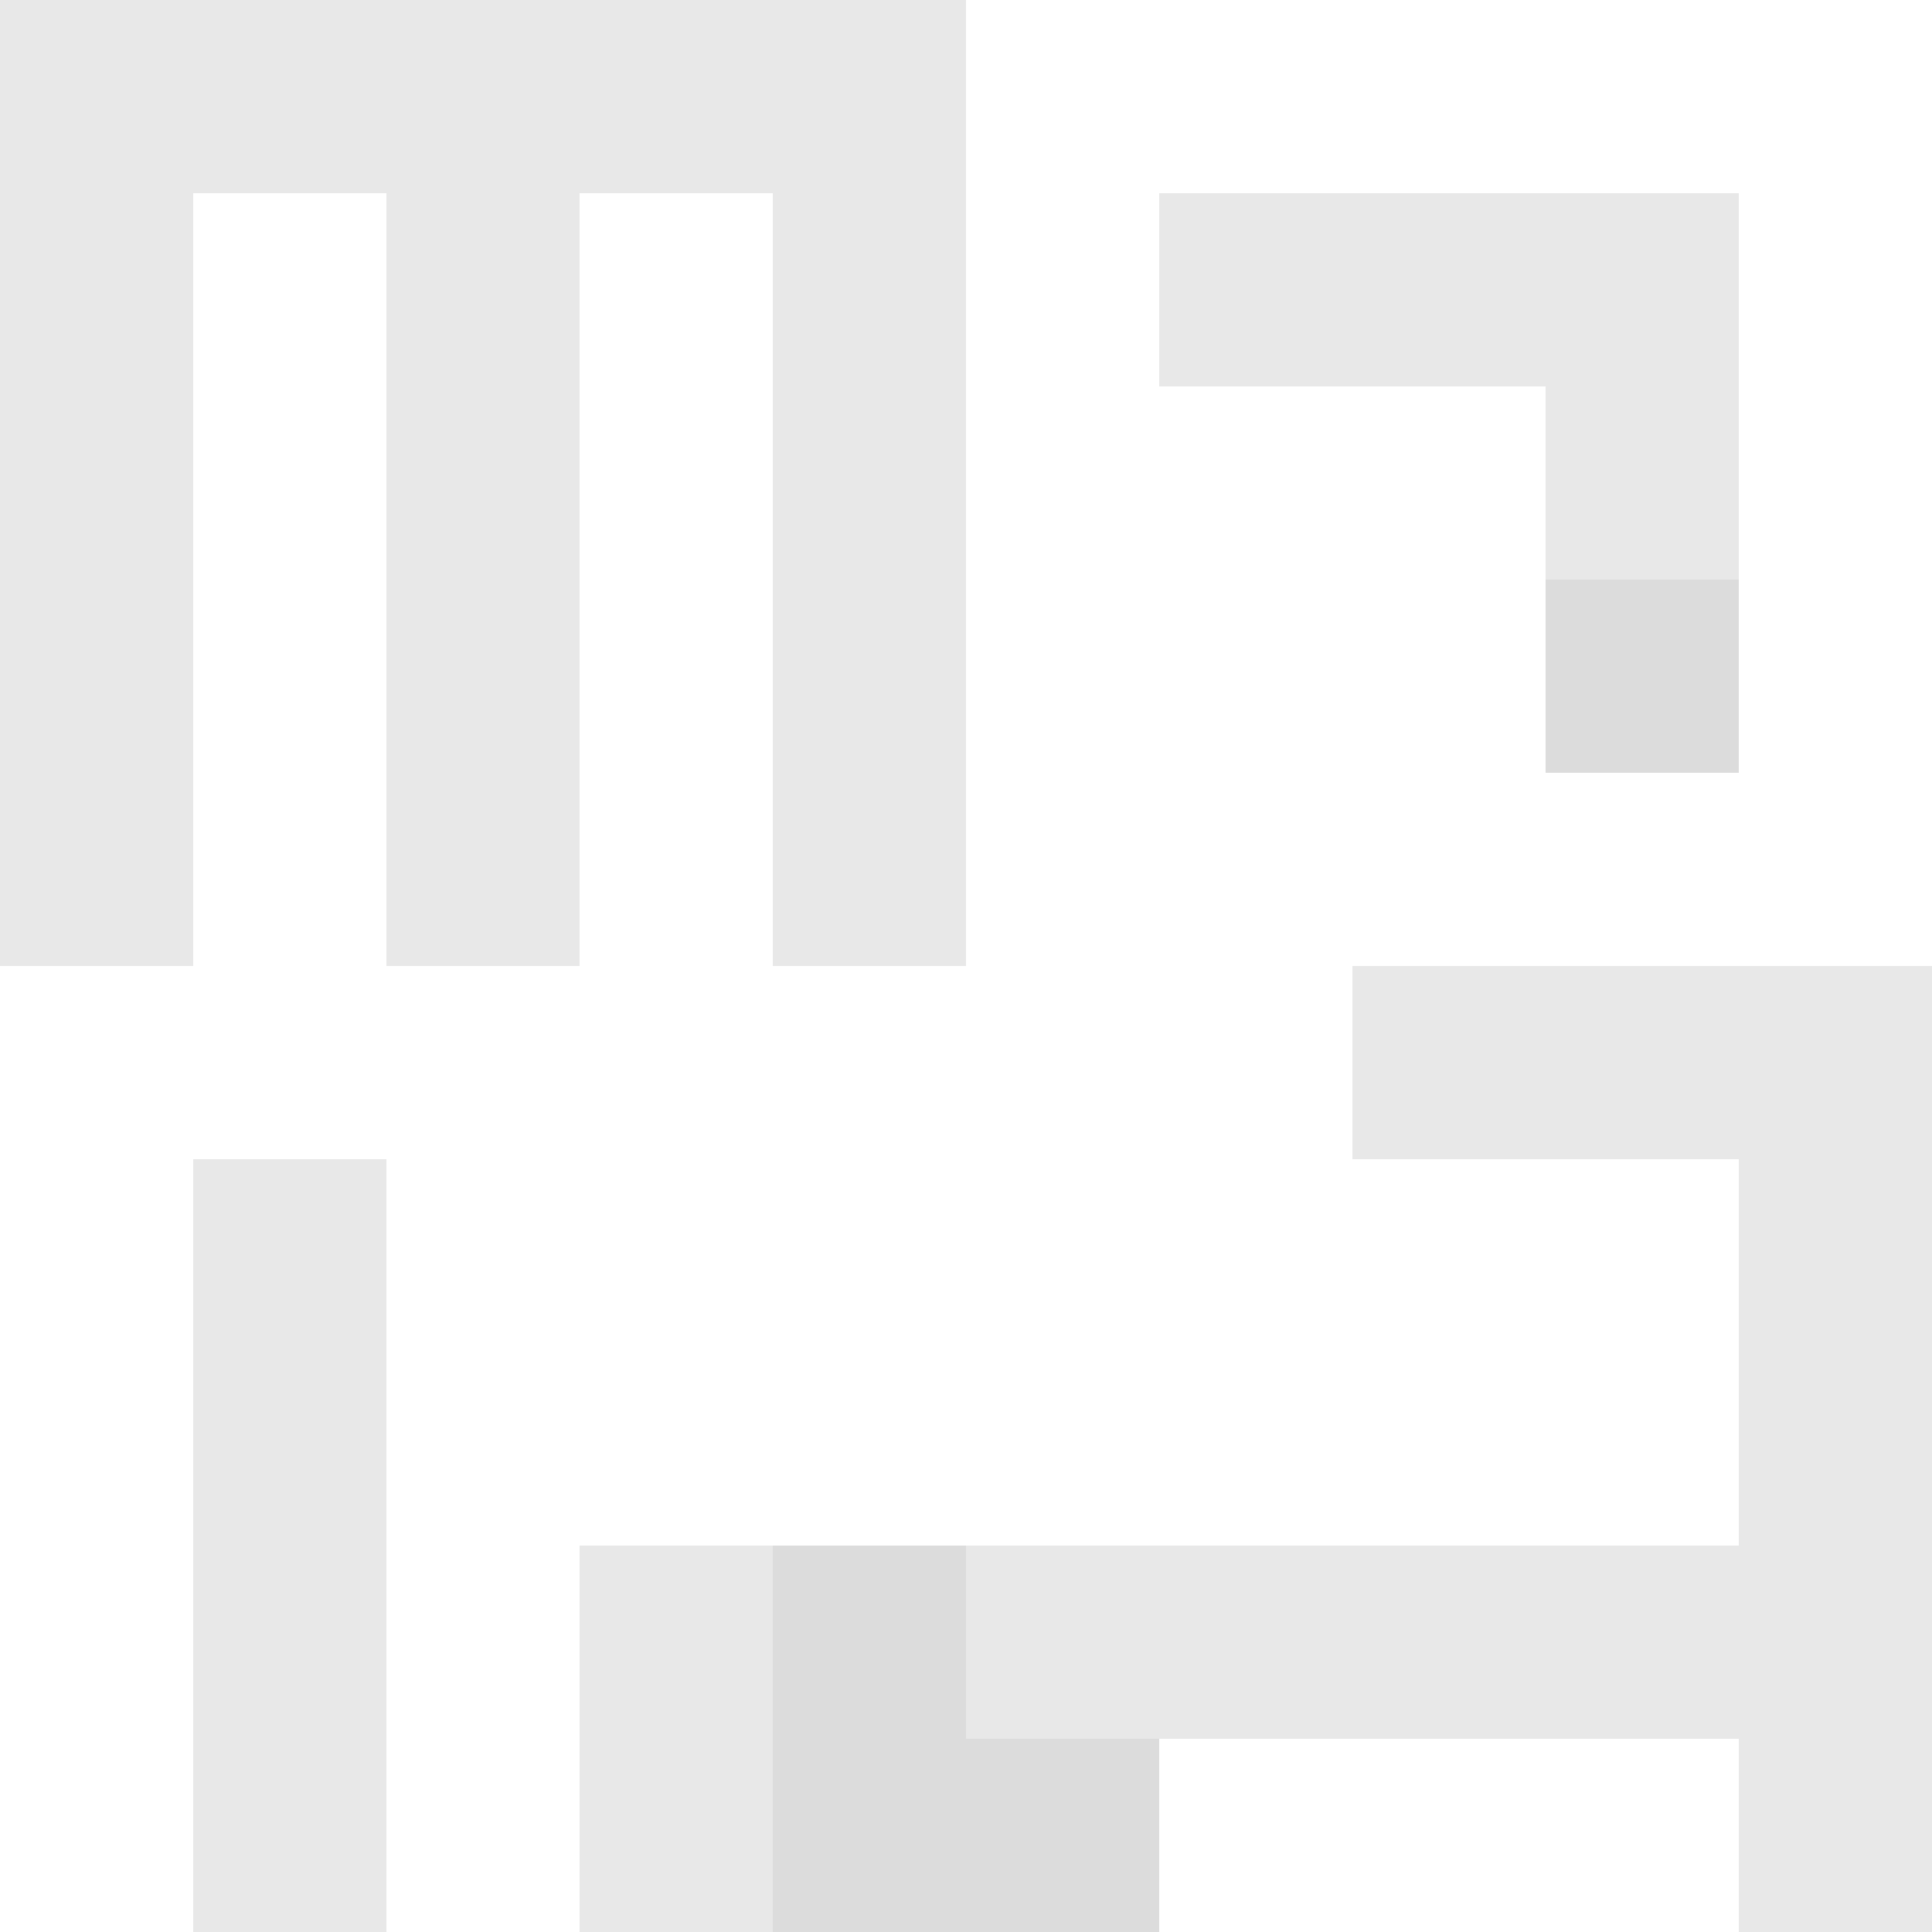 <svg xmlns="http://www.w3.org/2000/svg" version="1.1" width="100%" height="100%" viewBox="0 0 660 660" preserveAspectRatio="xMidYMid meet">
  <title>'goose-pfp-profile' by Dmitri Cherniak</title>
  <desc>The Goose Is Loose</desc>
  <rect width="100%" height="100%" fill="#FFFFFF"/>
  <g>
    <g id="0-0">
      <rect x="0" y="0" height="660" width="660" fill="#FFFFFF"/>
      <g>
        <rect id="0-0-0-0-5-1" x="0" y="0" width="330" height="66" fill="#E8E8E8"/>
        <rect id="0-0-0-0-1-5" x="0" y="0" width="66" height="330" fill="#E8E8E8"/>
        <rect id="0-0-2-0-1-5" x="132" y="0" width="66" height="330" fill="#E8E8E8"/>
        <rect id="0-0-4-0-1-5" x="264" y="0" width="66" height="330" fill="#E8E8E8"/>
        <rect id="0-0-6-1-3-3" x="396" y="66" width="198" height="198" fill="#E8E8E8"/>
        <rect id="0-0-1-6-1-4" x="66" y="396" width="66" height="264" fill="#E8E8E8"/>
        <rect id="0-0-3-6-1-4" x="198" y="396" width="66" height="264" fill="#E8E8E8"/>
        <rect id="0-0-5-5-5-1" x="330" y="330" width="330" height="66" fill="#E8E8E8"/>
        <rect id="0-0-5-8-5-1" x="330" y="528" width="330" height="66" fill="#E8E8E8"/>
        <rect id="0-0-5-5-1-5" x="330" y="330" width="66" height="330" fill="#E8E8E8"/>
        <rect id="0-0-9-5-1-5" x="594" y="330" width="66" height="330" fill="#E8E8E8"/>
      </g>
      <g>
        <rect id="0-0-6-2-2-2" x="396" y="132" width="132" height="132" fill="#FFFFFF"/>
        <rect id="0-0-6-2-1-4" x="396" y="132" width="66" height="264" fill="#FFFFFF"/>
        <rect id="0-0-1-5-5-1" x="66" y="330" width="330" height="66" fill="#FFFFFF"/>
        <rect id="0-0-2-5-5-2" x="132" y="330" width="330" height="132" fill="#FFFFFF"/>
        <rect id="0-0-3-5-3-3" x="198" y="330" width="198" height="198" fill="#FFFFFF"/>
        <rect id="0-0-8-3-1-1" x="528" y="198" width="66" height="66" fill="#DCDCDC"/>
        <rect id="0-0-4-8-1-2" x="264" y="528" width="66" height="132" fill="#DCDCDC"/>
        <rect id="0-0-4-9-2-1" x="264" y="594" width="132" height="66" fill="#DCDCDC"/>
      </g>
    </g>
  </g>
</svg>